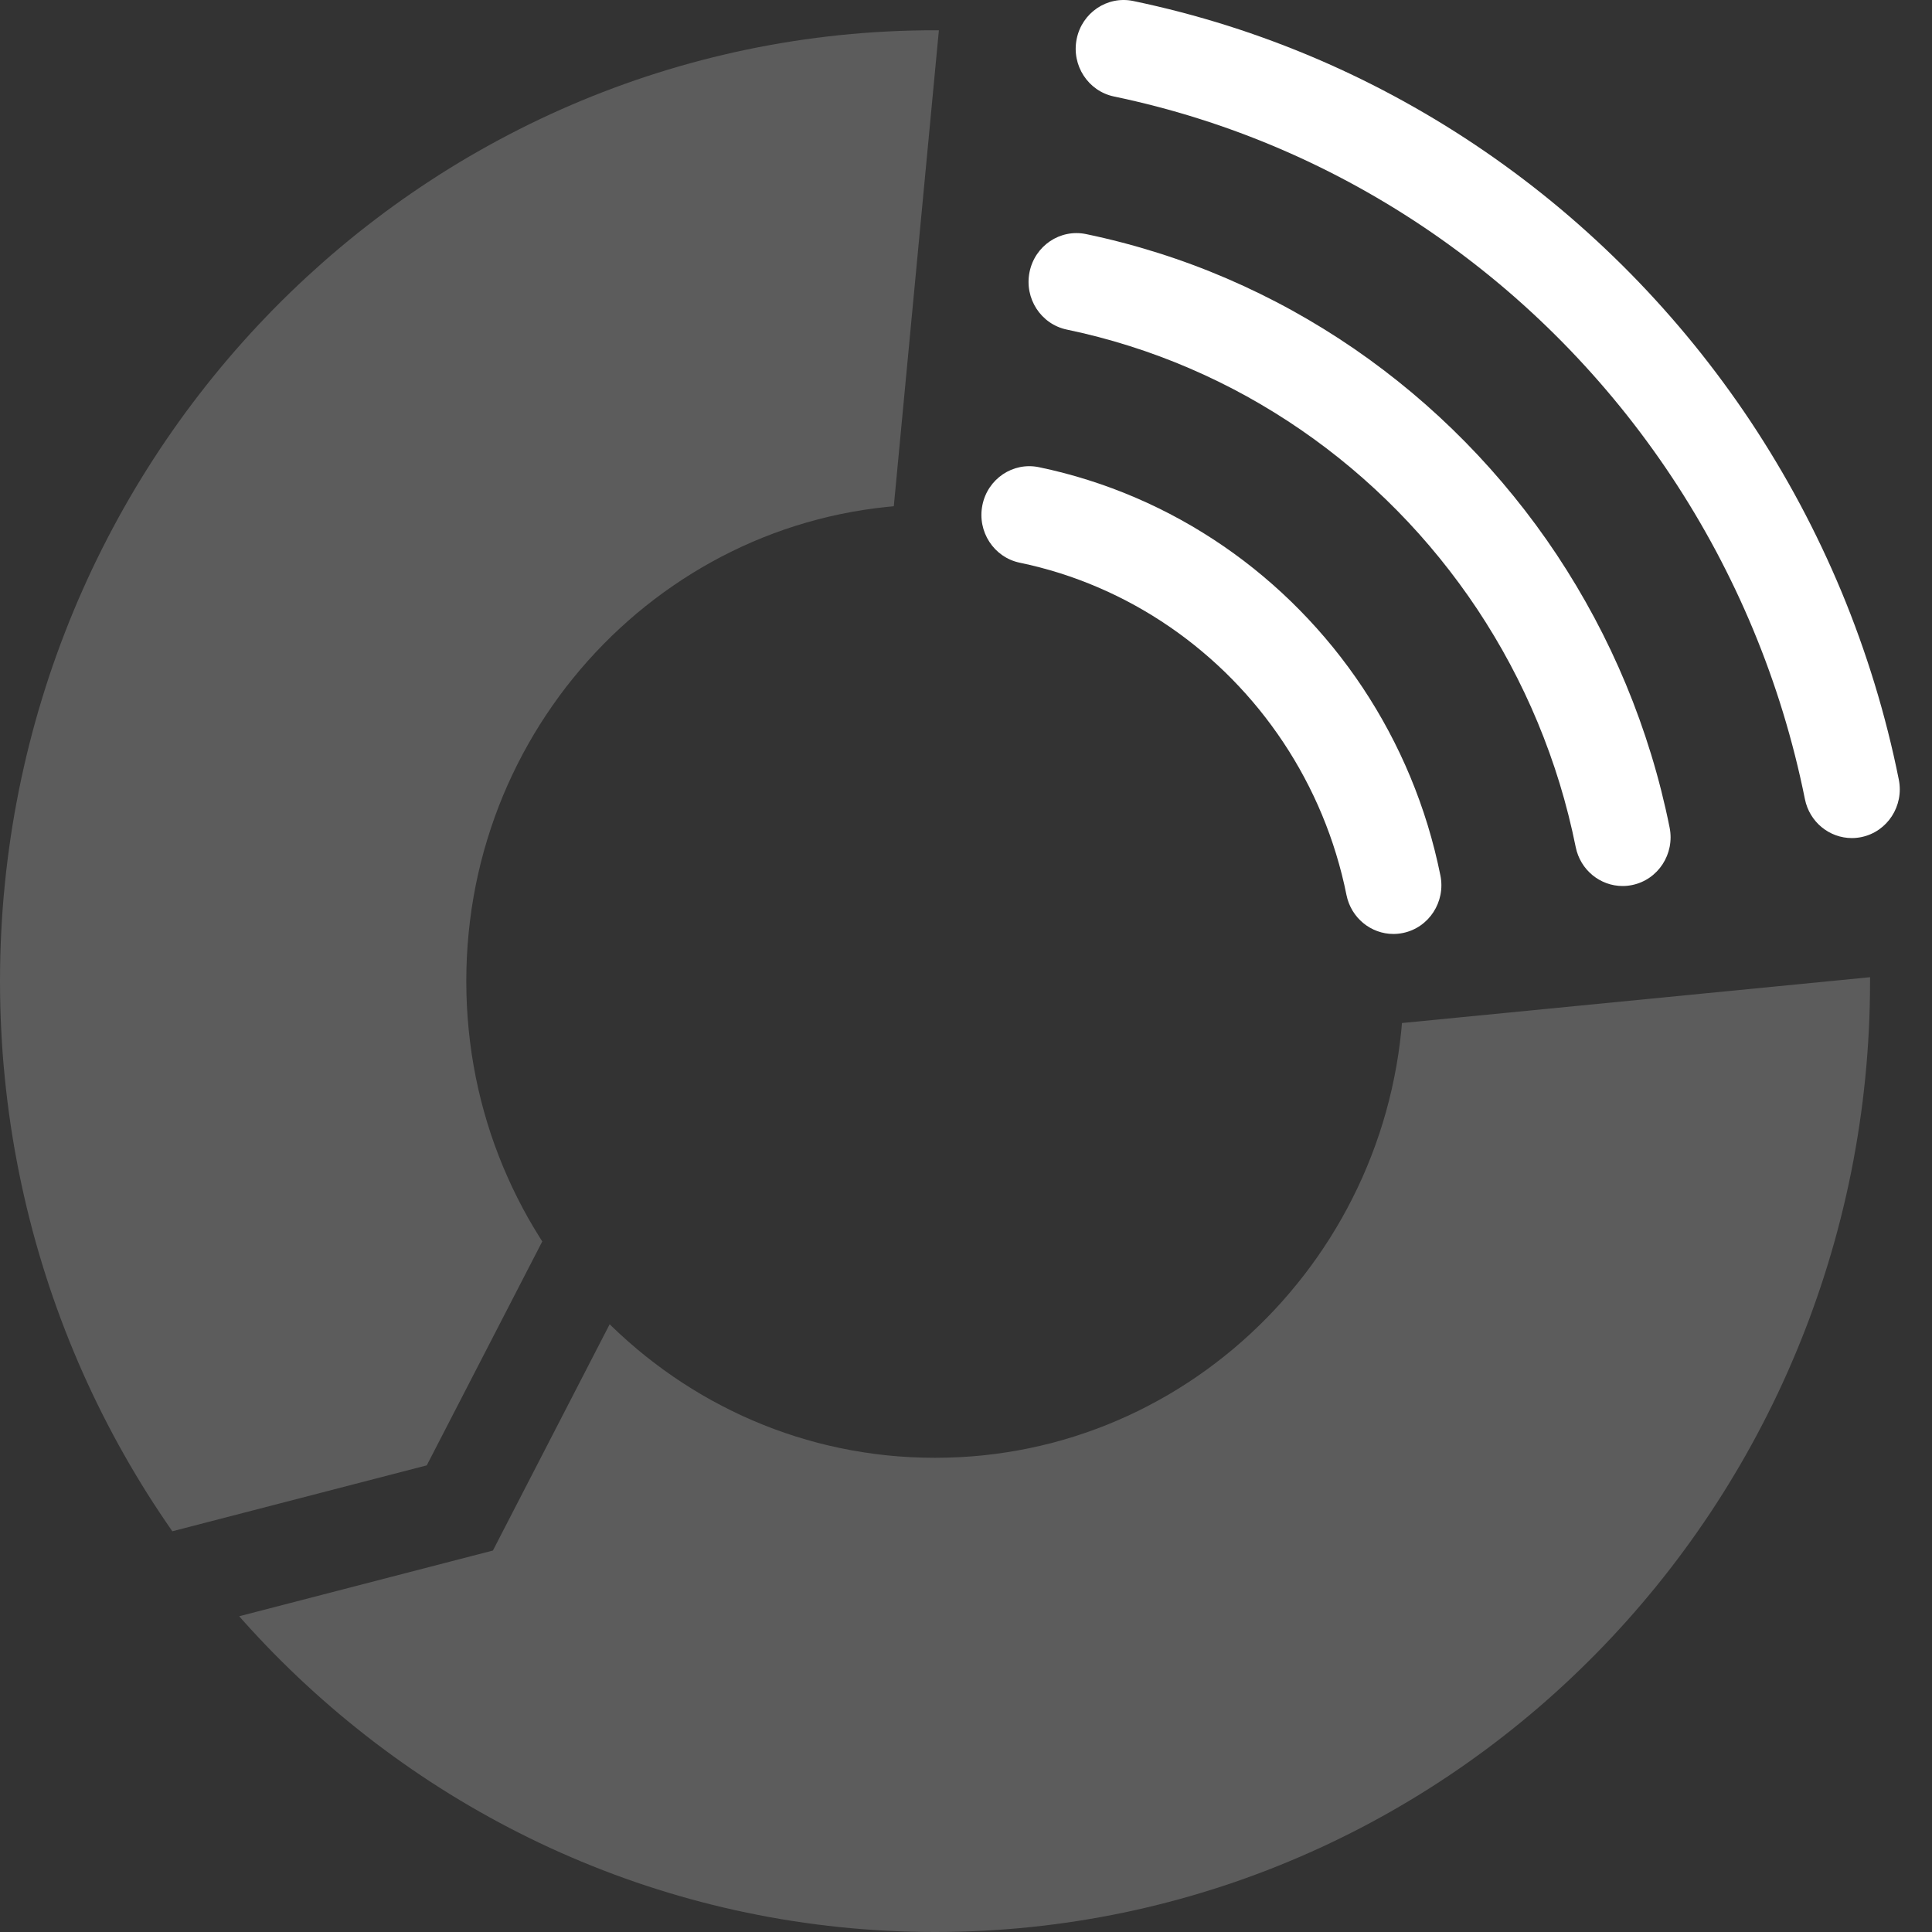 <?xml version="1.0" encoding="UTF-8"?>
<svg width="60px" height="60px" viewBox="0 0 60 60" version="1.1" xmlns="http://www.w3.org/2000/svg" xmlns:xlink="http://www.w3.org/1999/xlink">
    <rect x="0" y="0" width="60" height="60" fill="#333333" stroke="none"/>
    <title>booomtag/icon</title>
    <g id="booomtag/icon" stroke="none" stroke-width="1" fill="none" fill-rule="evenodd">
        <g id="booomtag-logo" fill="#FFFFFF">
            <path d="M16.841,38.554 C16.817,38.518 16.794,38.481 16.771,38.444 C16.707,38.344 16.645,38.242 16.585,38.141 C16.524,38.039 16.463,37.935 16.405,37.833 C16.347,37.73 16.29,37.625 16.234,37.521 C16.178,37.416 16.123,37.31 16.07,37.204 C16.016,37.098 15.964,36.991 15.913,36.883 C15.862,36.776 15.812,36.667 15.764,36.558 C15.715,36.45 15.668,36.34 15.622,36.23 C15.577,36.12 15.531,36.008 15.489,35.897 C15.445,35.785 15.403,35.672 15.362,35.559 C15.322,35.447 15.282,35.332 15.244,35.219 C15.207,35.105 15.17,34.989 15.135,34.875 C15.099,34.759 15.065,34.642 15.033,34.527 C15,34.41 14.969,34.292 14.939,34.175 C14.909,34.057 14.881,33.937 14.854,33.82 C14.827,33.701 14.801,33.58 14.777,33.461 C14.753,33.341 14.73,33.219 14.709,33.098 C14.688,32.978 14.668,32.855 14.649,32.733 C14.631,32.611 14.614,32.487 14.599,32.364 C14.583,32.241 14.569,32.116 14.557,31.992 C14.544,31.868 14.533,31.741 14.524,31.616 C14.515,31.491 14.507,31.363 14.5,31.238 C14.494,31.111 14.489,30.982 14.486,30.855 C14.483,30.727 14.481,30.598 14.481,30.47 C14.481,30.342 14.483,30.212 14.486,30.084 C14.489,29.957 14.494,29.828 14.5,29.701 C14.507,29.576 14.515,29.448 14.524,29.323 C14.533,29.198 14.544,29.071 14.557,28.947 C14.569,28.823 14.583,28.698 14.599,28.575 C14.614,28.452 14.631,28.328 14.649,28.206 C14.668,28.084 14.688,27.961 14.709,27.84 C14.73,27.72 14.753,27.598 14.777,27.478 C14.801,27.359 14.827,27.238 14.854,27.12 C14.881,27.002 14.909,26.882 14.939,26.764 C14.969,26.648 15,26.529 15.033,26.412 C15.065,26.297 15.099,26.18 15.135,26.065 C15.17,25.95 15.207,25.834 15.245,25.72 C15.282,25.607 15.322,25.492 15.363,25.379 C15.403,25.267 15.445,25.154 15.488,25.043 C15.531,24.932 15.577,24.82 15.622,24.709 C15.668,24.6 15.715,24.489 15.764,24.38 C15.812,24.272 15.862,24.163 15.913,24.056 C15.964,23.949 16.016,23.841 16.07,23.734 C16.123,23.629 16.178,23.523 16.234,23.418 C16.29,23.314 16.347,23.209 16.406,23.106 C16.463,23.004 16.524,22.9 16.584,22.799 C16.645,22.698 16.707,22.595 16.77,22.496 C16.833,22.396 16.898,22.296 16.963,22.198 C17.028,22.1 17.095,22.001 17.163,21.905 C17.23,21.808 17.3,21.711 17.369,21.617 C17.439,21.522 17.511,21.426 17.582,21.334 C17.655,21.241 17.729,21.147 17.803,21.056 C17.877,20.965 17.953,20.873 18.029,20.784 C18.105,20.695 18.183,20.605 18.261,20.518 C18.339,20.43 18.42,20.343 18.5,20.257 C18.58,20.171 18.663,20.085 18.745,20.002 C18.827,19.918 18.911,19.835 18.995,19.753 C19.08,19.671 19.166,19.589 19.252,19.511 C19.338,19.431 19.426,19.351 19.514,19.274 C19.602,19.196 19.692,19.119 19.782,19.043 C19.871,18.968 19.963,18.893 20.055,18.82 C20.146,18.747 20.24,18.674 20.333,18.603 C20.426,18.532 20.521,18.462 20.616,18.393 C20.711,18.324 20.808,18.256 20.905,18.19 C21.001,18.123 21.1,18.057 21.197,17.994 C21.295,17.93 21.396,17.866 21.495,17.805 C21.595,17.743 21.697,17.682 21.798,17.623 C21.899,17.564 22.002,17.505 22.105,17.448 C22.207,17.392 22.312,17.335 22.416,17.281 C22.52,17.227 22.626,17.174 22.732,17.122 C22.836,17.07 22.944,17.019 23.051,16.97 C23.158,16.921 23.266,16.873 23.374,16.826 C23.482,16.78 23.593,16.734 23.701,16.69 C23.811,16.646 23.923,16.603 24.033,16.562 C24.144,16.521 24.257,16.481 24.368,16.442 C24.48,16.404 24.594,16.366 24.707,16.33 C24.82,16.294 24.935,16.26 25.049,16.227 C25.164,16.194 25.28,16.162 25.395,16.132 C25.511,16.101 25.628,16.072 25.743,16.045 C25.861,16.018 25.98,15.991 26.097,15.967 C26.215,15.942 26.335,15.919 26.454,15.897 C26.572,15.876 26.693,15.855 26.812,15.837 C26.932,15.818 27.054,15.801 27.175,15.785 C27.296,15.77 27.419,15.755 27.541,15.743 C27.613,15.735 27.686,15.728 27.758,15.722 L29.158,0.94 C28.869,0.939 28.58,0.941 28.293,0.949 C28.046,0.955 27.796,0.965 27.55,0.978 C27.305,0.99 27.057,1.006 26.812,1.025 C26.568,1.044 26.321,1.066 26.078,1.091 C25.836,1.116 25.591,1.145 25.349,1.176 C25.108,1.207 24.864,1.242 24.625,1.279 C24.385,1.316 24.143,1.357 23.907,1.4 C23.67,1.443 23.43,1.49 23.194,1.539 C22.959,1.588 22.722,1.64 22.487,1.696 C22.255,1.75 22.019,1.809 21.787,1.869 C21.556,1.93 21.323,1.994 21.093,2.06 C20.865,2.126 20.634,2.196 20.406,2.268 C20.179,2.34 19.951,2.415 19.727,2.492 C19.503,2.569 19.276,2.651 19.055,2.733 C18.834,2.815 18.61,2.902 18.389,2.99 C18.17,3.078 17.95,3.17 17.733,3.263 C17.517,3.356 17.298,3.453 17.085,3.551 C16.871,3.65 16.656,3.752 16.445,3.855 C16.234,3.958 16.022,4.066 15.815,4.174 C15.607,4.282 15.398,4.394 15.192,4.508 C14.987,4.621 14.781,4.738 14.579,4.856 C14.379,4.973 14.176,5.095 13.975,5.219 C13.777,5.342 13.577,5.468 13.382,5.596 C13.186,5.724 12.989,5.855 12.798,5.987 C12.606,6.118 12.413,6.254 12.223,6.392 C12.034,6.528 11.845,6.669 11.66,6.81 C11.474,6.951 11.288,7.096 11.106,7.241 C10.924,7.387 10.742,7.536 10.565,7.685 C10.387,7.834 10.208,7.988 10.033,8.142 C9.859,8.296 9.684,8.454 9.512,8.612 C9.342,8.77 9.17,8.932 9.003,9.094 C8.836,9.256 8.669,9.422 8.505,9.588 C8.342,9.755 8.178,9.925 8.019,10.095 C7.859,10.265 7.7,10.439 7.545,10.613 C7.389,10.787 7.234,10.965 7.083,11.142 C6.932,11.32 6.78,11.502 6.634,11.682 C6.487,11.863 6.34,12.049 6.197,12.234 C6.054,12.419 5.912,12.608 5.772,12.797 C5.634,12.985 5.496,13.178 5.361,13.371 C5.227,13.563 5.093,13.759 4.964,13.953 C4.834,14.149 4.705,14.349 4.579,14.548 C4.454,14.747 4.329,14.95 4.208,15.152 C4.087,15.355 3.967,15.561 3.852,15.765 C3.736,15.97 3.62,16.18 3.509,16.389 C3.397,16.598 3.287,16.811 3.181,17.021 C3.074,17.233 2.969,17.448 2.867,17.663 C2.766,17.877 2.665,18.096 2.569,18.313 C2.472,18.531 2.376,18.753 2.285,18.973 C2.193,19.193 2.103,19.417 2.017,19.641 C1.93,19.865 1.845,20.092 1.764,20.316 C1.683,20.542 1.603,20.772 1.527,20.999 C1.452,21.228 1.377,21.461 1.307,21.691 C1.236,21.923 1.167,22.158 1.102,22.39 C1.037,22.624 0.974,22.861 0.915,23.095 C0.855,23.331 0.797,23.571 0.744,23.808 C0.69,24.046 0.638,24.288 0.59,24.526 C0.542,24.766 0.496,25.01 0.453,25.25 C0.411,25.491 0.371,25.738 0.334,25.981 C0.298,26.225 0.264,26.473 0.233,26.718 C0.202,26.963 0.174,27.213 0.15,27.459 C0.125,27.706 0.103,27.957 0.084,28.205 C0.066,28.454 0.05,28.707 0.038,28.956 C0.025,29.207 0.016,29.461 0.009,29.711 C0.003,29.963 0,30.218 0,30.47 C0,30.721 0.003,30.976 0.009,31.228 C0.016,31.478 0.025,31.732 0.038,31.983 C0.05,32.232 0.066,32.485 0.084,32.734 C0.103,32.982 0.125,33.233 0.15,33.48 C0.174,33.726 0.202,33.976 0.233,34.221 C0.264,34.466 0.298,34.714 0.334,34.958 C0.371,35.202 0.411,35.448 0.453,35.688 C0.496,35.929 0.542,36.173 0.59,36.413 C0.638,36.652 0.69,36.893 0.744,37.132 C0.797,37.368 0.855,37.608 0.915,37.844 C0.974,38.078 1.037,38.316 1.102,38.549 C1.167,38.781 1.236,39.016 1.307,39.248 C1.377,39.479 1.452,39.711 1.527,39.939 C1.603,40.167 1.683,40.397 1.764,40.623 C1.845,40.847 1.93,41.075 2.017,41.299 C2.103,41.522 2.193,41.746 2.285,41.966 C2.376,42.186 2.472,42.409 2.568,42.625 C2.665,42.843 2.766,43.062 2.867,43.276 C2.969,43.491 3.074,43.707 3.18,43.917 C3.287,44.128 3.397,44.341 3.509,44.551 C3.62,44.759 3.736,44.969 3.852,45.174 C3.967,45.378 4.087,45.584 4.209,45.788 C4.329,45.99 4.454,46.192 4.579,46.392 C4.705,46.59 4.834,46.79 4.964,46.985 C5.09,47.175 5.22,47.366 5.352,47.555 L13.254,45.508 L16.841,38.554 Z" id="Fill-1" opacity="0.2"></path>
            <path d="M50.058,50.844 C50.217,50.674 50.377,50.5 50.532,50.326 C50.687,50.152 50.843,49.974 50.993,49.797 C51.145,49.619 51.296,49.437 51.443,49.257 C51.589,49.076 51.736,48.891 51.88,48.705 C52.022,48.521 52.165,48.331 52.304,48.142 C52.442,47.954 52.58,47.762 52.715,47.569 C52.85,47.376 52.984,47.18 53.113,46.986 C53.243,46.79 53.372,46.59 53.498,46.391 C53.623,46.192 53.747,45.99 53.868,45.787 C53.99,45.584 54.11,45.378 54.225,45.174 C54.341,44.969 54.456,44.759 54.567,44.551 C54.679,44.341 54.79,44.128 54.895,43.918 C55.002,43.707 55.108,43.491 55.209,43.277 C55.311,43.062 55.411,42.843 55.508,42.626 C55.604,42.409 55.7,42.186 55.791,41.967 C55.883,41.746 55.973,41.522 56.06,41.298 C56.147,41.075 56.232,40.847 56.312,40.623 C56.394,40.397 56.473,40.167 56.549,39.94 C56.625,39.711 56.699,39.479 56.77,39.248 C56.841,39.016 56.909,38.781 56.974,38.55 C57.039,38.316 57.103,38.078 57.162,37.844 C57.222,37.608 57.279,37.368 57.333,37.131 C57.387,36.893 57.439,36.652 57.487,36.413 C57.535,36.173 57.581,35.929 57.623,35.689 C57.665,35.448 57.706,35.202 57.742,34.958 C57.779,34.714 57.813,34.466 57.844,34.221 C57.874,33.976 57.902,33.726 57.927,33.48 C57.952,33.233 57.973,32.982 57.992,32.734 C58.011,32.485 58.026,32.232 58.039,31.983 C58.051,31.732 58.061,31.478 58.067,31.228 C58.073,30.976 58.076,30.721 58.076,30.47 C58.076,30.429 58.076,30.388 58.076,30.348 L43.539,31.771 C43.533,31.845 43.527,31.919 43.52,31.992 C43.507,32.116 43.493,32.241 43.478,32.364 C43.462,32.487 43.445,32.611 43.427,32.733 C43.409,32.855 43.389,32.978 43.368,33.099 C43.346,33.219 43.323,33.341 43.299,33.461 C43.275,33.58 43.249,33.701 43.223,33.82 C43.196,33.937 43.167,34.057 43.137,34.175 C43.108,34.292 43.076,34.41 43.044,34.527 C43.011,34.642 42.977,34.759 42.942,34.875 C42.907,34.989 42.87,35.105 42.832,35.219 C42.794,35.332 42.755,35.447 42.714,35.56 C42.674,35.672 42.631,35.785 42.588,35.896 C42.545,36.008 42.5,36.12 42.454,36.23 C42.409,36.34 42.361,36.45 42.313,36.559 C42.264,36.667 42.214,36.777 42.163,36.884 C42.113,36.991 42.06,37.098 42.006,37.205 C41.954,37.31 41.898,37.416 41.842,37.521 C41.787,37.625 41.729,37.73 41.671,37.833 C41.613,37.935 41.553,38.039 41.492,38.14 C41.432,38.242 41.369,38.344 41.306,38.443 C41.244,38.543 41.179,38.643 41.113,38.741 C41.048,38.839 40.981,38.938 40.914,39.034 C40.846,39.131 40.776,39.228 40.707,39.322 C40.637,39.417 40.565,39.513 40.494,39.605 C40.422,39.698 40.348,39.792 40.273,39.883 C40.2,39.974 40.124,40.066 40.047,40.155 C39.972,40.244 39.893,40.334 39.815,40.422 C39.737,40.509 39.657,40.597 39.576,40.683 C39.496,40.768 39.414,40.854 39.332,40.937 C39.249,41.021 39.165,41.105 39.081,41.186 C38.996,41.268 38.91,41.35 38.825,41.429 C38.738,41.509 38.65,41.588 38.563,41.665 C38.474,41.743 38.385,41.82 38.295,41.896 C38.205,41.971 38.113,42.046 38.022,42.119 C37.931,42.192 37.837,42.265 37.744,42.336 C37.651,42.407 37.555,42.478 37.461,42.546 C37.366,42.615 37.268,42.683 37.172,42.75 C37.075,42.816 36.977,42.882 36.88,42.945 C36.781,43.009 36.681,43.073 36.582,43.134 C36.481,43.196 36.379,43.258 36.279,43.317 C36.178,43.376 36.075,43.434 35.972,43.491 C35.869,43.548 35.765,43.604 35.66,43.658 C35.557,43.712 35.451,43.766 35.345,43.818 C35.24,43.869 35.133,43.92 35.025,43.969 C34.919,44.018 34.81,44.067 34.702,44.113 C34.594,44.159 34.484,44.205 34.375,44.249 C34.265,44.293 34.154,44.336 34.043,44.377 C33.932,44.418 33.82,44.459 33.708,44.497 C33.597,44.536 33.483,44.573 33.37,44.609 C33.256,44.645 33.141,44.68 33.028,44.712 C32.913,44.746 32.797,44.778 32.682,44.808 C32.566,44.838 32.448,44.867 32.333,44.894 C32.216,44.922 32.097,44.948 31.98,44.972 C31.862,44.997 31.742,45.02 31.623,45.042 C31.505,45.063 31.384,45.084 31.264,45.102 C31.144,45.121 31.022,45.138 30.901,45.154 C30.78,45.17 30.657,45.184 30.535,45.197 C30.413,45.209 30.289,45.22 30.166,45.23 C30.042,45.239 29.917,45.247 29.793,45.254 C29.669,45.26 29.542,45.265 29.418,45.268 C29.166,45.275 28.911,45.275 28.659,45.268 C28.534,45.265 28.408,45.26 28.283,45.254 C28.159,45.247 28.034,45.239 27.911,45.23 C27.788,45.22 27.663,45.209 27.541,45.197 C27.419,45.184 27.296,45.17 27.175,45.154 C27.054,45.138 26.932,45.121 26.812,45.102 C26.693,45.084 26.572,45.063 26.453,45.042 C26.335,45.02 26.215,44.997 26.097,44.972 C25.98,44.948 25.861,44.922 25.744,44.894 C25.628,44.867 25.511,44.838 25.394,44.808 C25.28,44.778 25.164,44.746 25.049,44.712 C24.935,44.68 24.82,44.645 24.707,44.609 C24.594,44.573 24.48,44.536 24.368,44.497 C24.257,44.459 24.144,44.418 24.032,44.377 C23.923,44.336 23.811,44.293 23.702,44.249 C23.593,44.205 23.482,44.159 23.374,44.113 C23.266,44.067 23.158,44.018 23.05,43.969 C22.944,43.92 22.836,43.869 22.731,43.817 C22.626,43.766 22.52,43.712 22.415,43.657 C22.312,43.604 22.207,43.548 22.104,43.491 C22.002,43.434 21.899,43.376 21.797,43.316 C21.697,43.258 21.595,43.196 21.496,43.135 C21.396,43.073 21.295,43.009 21.198,42.946 C21.1,42.882 21.001,42.816 20.904,42.749 C20.808,42.683 20.711,42.615 20.617,42.547 C20.521,42.478 20.426,42.407 20.333,42.336 C20.239,42.265 20.146,42.192 20.055,42.12 C19.963,42.046 19.871,41.971 19.781,41.895 C19.692,41.82 19.602,41.743 19.514,41.665 C19.426,41.588 19.338,41.509 19.252,41.429 C19.166,41.35 19.08,41.268 18.995,41.186 C18.975,41.166 18.954,41.146 18.934,41.125 L15.308,48.153 L7.428,50.194 C7.467,50.239 7.506,50.283 7.545,50.327 C7.7,50.5 7.859,50.674 8.019,50.844 C8.178,51.014 8.342,51.185 8.505,51.351 C8.669,51.517 8.836,51.683 9.003,51.845 C9.17,52.007 9.342,52.17 9.513,52.327 C9.684,52.486 9.859,52.644 10.033,52.797 C10.208,52.951 10.387,53.105 10.564,53.254 C10.742,53.403 10.924,53.552 11.107,53.698 C11.288,53.843 11.474,53.988 11.66,54.13 C11.845,54.27 12.034,54.411 12.224,54.548 C12.413,54.685 12.606,54.821 12.797,54.952 C12.989,55.084 13.186,55.216 13.382,55.344 C13.577,55.471 13.777,55.597 13.976,55.721 C14.176,55.844 14.379,55.966 14.579,56.083 C14.781,56.201 14.987,56.318 15.192,56.431 C15.398,56.545 15.607,56.658 15.814,56.765 C16.022,56.873 16.234,56.981 16.445,57.084 C16.656,57.187 16.871,57.29 17.084,57.388 C17.298,57.486 17.517,57.583 17.733,57.676 C17.95,57.769 18.17,57.861 18.39,57.949 C18.61,58.038 18.834,58.124 19.054,58.206 C19.276,58.289 19.503,58.37 19.726,58.447 C19.951,58.524 20.179,58.6 20.406,58.671 C20.634,58.743 20.865,58.813 21.093,58.879 C21.323,58.945 21.556,59.01 21.787,59.07 C22.019,59.131 22.255,59.189 22.488,59.244 C22.722,59.299 22.959,59.351 23.194,59.4 C23.43,59.449 23.67,59.496 23.906,59.539 C24.143,59.582 24.385,59.623 24.625,59.66 C24.865,59.697 25.108,59.732 25.349,59.763 C25.59,59.794 25.836,59.823 26.078,59.848 C26.321,59.873 26.568,59.895 26.812,59.914 C27.057,59.933 27.305,59.949 27.55,59.962 C27.796,59.974 28.046,59.984 28.292,59.99 C28.54,59.997 28.791,60 29.038,60 C29.286,60 29.537,59.997 29.784,59.99 C30.03,59.984 30.28,59.974 30.526,59.962 C30.771,59.949 31.02,59.933 31.265,59.914 C31.509,59.895 31.755,59.873 31.998,59.848 C32.241,59.823 32.486,59.794 32.727,59.763 C32.968,59.732 33.212,59.697 33.452,59.66 C33.691,59.623 33.933,59.582 34.17,59.539 C34.407,59.496 34.646,59.449 34.883,59.4 C35.117,59.351 35.355,59.299 35.589,59.244 C35.822,59.189 36.057,59.131 36.29,59.07 C36.52,59.01 36.754,58.945 36.983,58.879 C37.211,58.813 37.443,58.743 37.67,58.671 C37.897,58.6 38.126,58.524 38.35,58.447 C38.574,58.37 38.8,58.289 39.022,58.206 C39.243,58.124 39.467,58.038 39.687,57.949 C39.906,57.861 40.127,57.769 40.343,57.676 C40.56,57.583 40.778,57.486 40.991,57.388 C41.205,57.29 41.421,57.187 41.631,57.084 C41.842,56.981 42.055,56.873 42.262,56.766 C42.469,56.658 42.679,56.545 42.885,56.431 C43.09,56.318 43.296,56.201 43.497,56.083 C43.698,55.966 43.901,55.844 44.101,55.72 C44.3,55.597 44.499,55.471 44.695,55.343 C44.89,55.216 45.087,55.084 45.279,54.952 C45.47,54.821 45.663,54.685 45.853,54.547 C46.042,54.411 46.231,54.27 46.417,54.129 C46.602,53.988 46.788,53.843 46.97,53.698 C47.152,53.552 47.335,53.403 47.512,53.254 C47.69,53.105 47.869,52.951 48.044,52.797 C48.218,52.644 48.393,52.486 48.565,52.327 C48.735,52.17 48.906,52.007 49.073,51.845 C49.24,51.683 49.408,51.517 49.571,51.351 C49.735,51.185 49.898,51.014 50.058,50.844" id="Fill-3" opacity="0.2"></path>
            <path d="M33.133,10.236 C33.787,10.372 34.441,10.543 35.078,10.745 C35.708,10.944 36.335,11.177 36.943,11.439 C37.545,11.698 38.142,11.99 38.718,12.308 C39.289,12.624 39.852,12.972 40.392,13.343 C40.929,13.712 41.456,14.112 41.956,14.532 C42.455,14.951 42.941,15.4 43.399,15.866 C43.857,16.331 44.298,16.825 44.71,17.333 C45.123,17.842 45.517,18.377 45.88,18.923 C46.244,19.472 46.587,20.045 46.897,20.626 C47.21,21.211 47.497,21.819 47.752,22.431 C48.009,23.049 48.239,23.687 48.435,24.327 C48.633,24.975 48.801,25.641 48.935,26.306 C49.079,27.022 49.699,27.516 50.391,27.516 C50.49,27.516 50.591,27.506 50.691,27.485 C51.497,27.318 52.016,26.518 51.851,25.699 C51.698,24.936 51.505,24.172 51.277,23.428 C51.052,22.693 50.789,21.961 50.494,21.252 C50.202,20.549 49.872,19.852 49.513,19.181 C49.157,18.515 48.765,17.858 48.347,17.228 C47.931,16.602 47.48,15.989 47.006,15.406 C46.534,14.824 46.029,14.258 45.504,13.725 C44.979,13.191 44.423,12.677 43.851,12.197 C43.277,11.716 42.674,11.257 42.059,10.834 C41.44,10.409 40.794,10.01 40.139,9.648 C39.479,9.283 38.793,8.948 38.103,8.65 C37.405,8.35 36.685,8.082 35.962,7.854 C35.231,7.623 34.48,7.426 33.73,7.27 C32.924,7.102 32.138,7.631 31.973,8.45 C31.808,9.269 32.327,10.068 33.133,10.236" id="Fill-60"></path>
            <path d="M43.799,24.128 C43.598,23.644 43.371,23.165 43.124,22.703 C42.879,22.244 42.609,21.792 42.322,21.36 C42.036,20.929 41.725,20.507 41.4,20.106 C41.075,19.706 40.727,19.317 40.366,18.95 C40.005,18.582 39.623,18.229 39.229,17.899 C38.835,17.567 38.42,17.252 37.996,16.961 C37.571,16.669 37.126,16.394 36.675,16.145 C36.221,15.894 35.75,15.663 35.274,15.459 C34.794,15.252 34.299,15.068 33.802,14.911 C33.299,14.751 32.782,14.616 32.265,14.509 C31.46,14.341 30.673,14.869 30.509,15.688 C30.344,16.507 30.863,17.307 31.668,17.475 C32.088,17.562 32.509,17.672 32.917,17.801 C33.322,17.929 33.725,18.079 34.115,18.247 C34.501,18.413 34.885,18.601 35.254,18.805 C35.621,19.008 35.983,19.232 36.33,19.47 C36.675,19.707 37.013,19.964 37.334,20.234 C37.655,20.503 37.967,20.791 38.261,21.09 C38.556,21.39 38.839,21.707 39.104,22.033 C39.369,22.36 39.622,22.704 39.855,23.055 C40.089,23.407 40.309,23.775 40.508,24.148 C40.709,24.524 40.894,24.914 41.057,25.307 C41.222,25.704 41.37,26.114 41.495,26.525 C41.622,26.94 41.731,27.368 41.816,27.795 C41.961,28.511 42.581,29.005 43.273,29.005 C43.372,29.005 43.472,28.995 43.573,28.974 C44.379,28.807 44.898,28.007 44.733,27.188 C44.627,26.663 44.494,26.137 44.338,25.625 C44.183,25.12 44.002,24.616 43.799,24.128" id="Fill-62"></path>
            <path d="M34.597,2.997 C35.485,3.182 36.374,3.414 37.239,3.688 C38.094,3.958 38.946,4.275 39.771,4.63 C40.589,4.982 41.4,5.379 42.181,5.811 C42.957,6.24 43.722,6.712 44.455,7.216 C45.184,7.717 45.898,8.26 46.578,8.83 C47.256,9.399 47.915,10.008 48.537,10.641 C49.158,11.273 49.757,11.943 50.317,12.633 C50.878,13.324 51.412,14.05 51.905,14.792 C52.4,15.537 52.864,16.315 53.286,17.104 C53.71,17.899 54.101,18.723 54.447,19.555 C54.796,20.394 55.108,21.26 55.374,22.13 C55.643,23.01 55.871,23.913 56.053,24.817 C56.197,25.533 56.817,26.027 57.51,26.027 C57.609,26.027 57.709,26.017 57.81,25.996 C58.615,25.828 59.134,25.029 58.969,24.21 C58.768,23.208 58.515,22.206 58.216,21.231 C57.921,20.267 57.576,19.306 57.189,18.375 C56.805,17.453 56.372,16.539 55.902,15.659 C55.435,14.785 54.92,13.923 54.372,13.097 C53.826,12.276 53.234,11.471 52.613,10.706 C51.993,9.942 51.33,9.2 50.642,8.5 C49.953,7.8 49.223,7.125 48.473,6.495 C47.72,5.863 46.929,5.262 46.121,4.707 C45.309,4.149 44.462,3.626 43.602,3.151 C42.736,2.672 41.837,2.232 40.931,1.842 C40.016,1.449 39.071,1.097 38.123,0.797 C37.164,0.494 36.178,0.236 35.194,0.031 C34.389,-0.137 33.602,0.392 33.437,1.211 C33.272,2.03 33.792,2.829 34.597,2.997" id="Fill-64"></path>
        </g>
    </g>
</svg>
